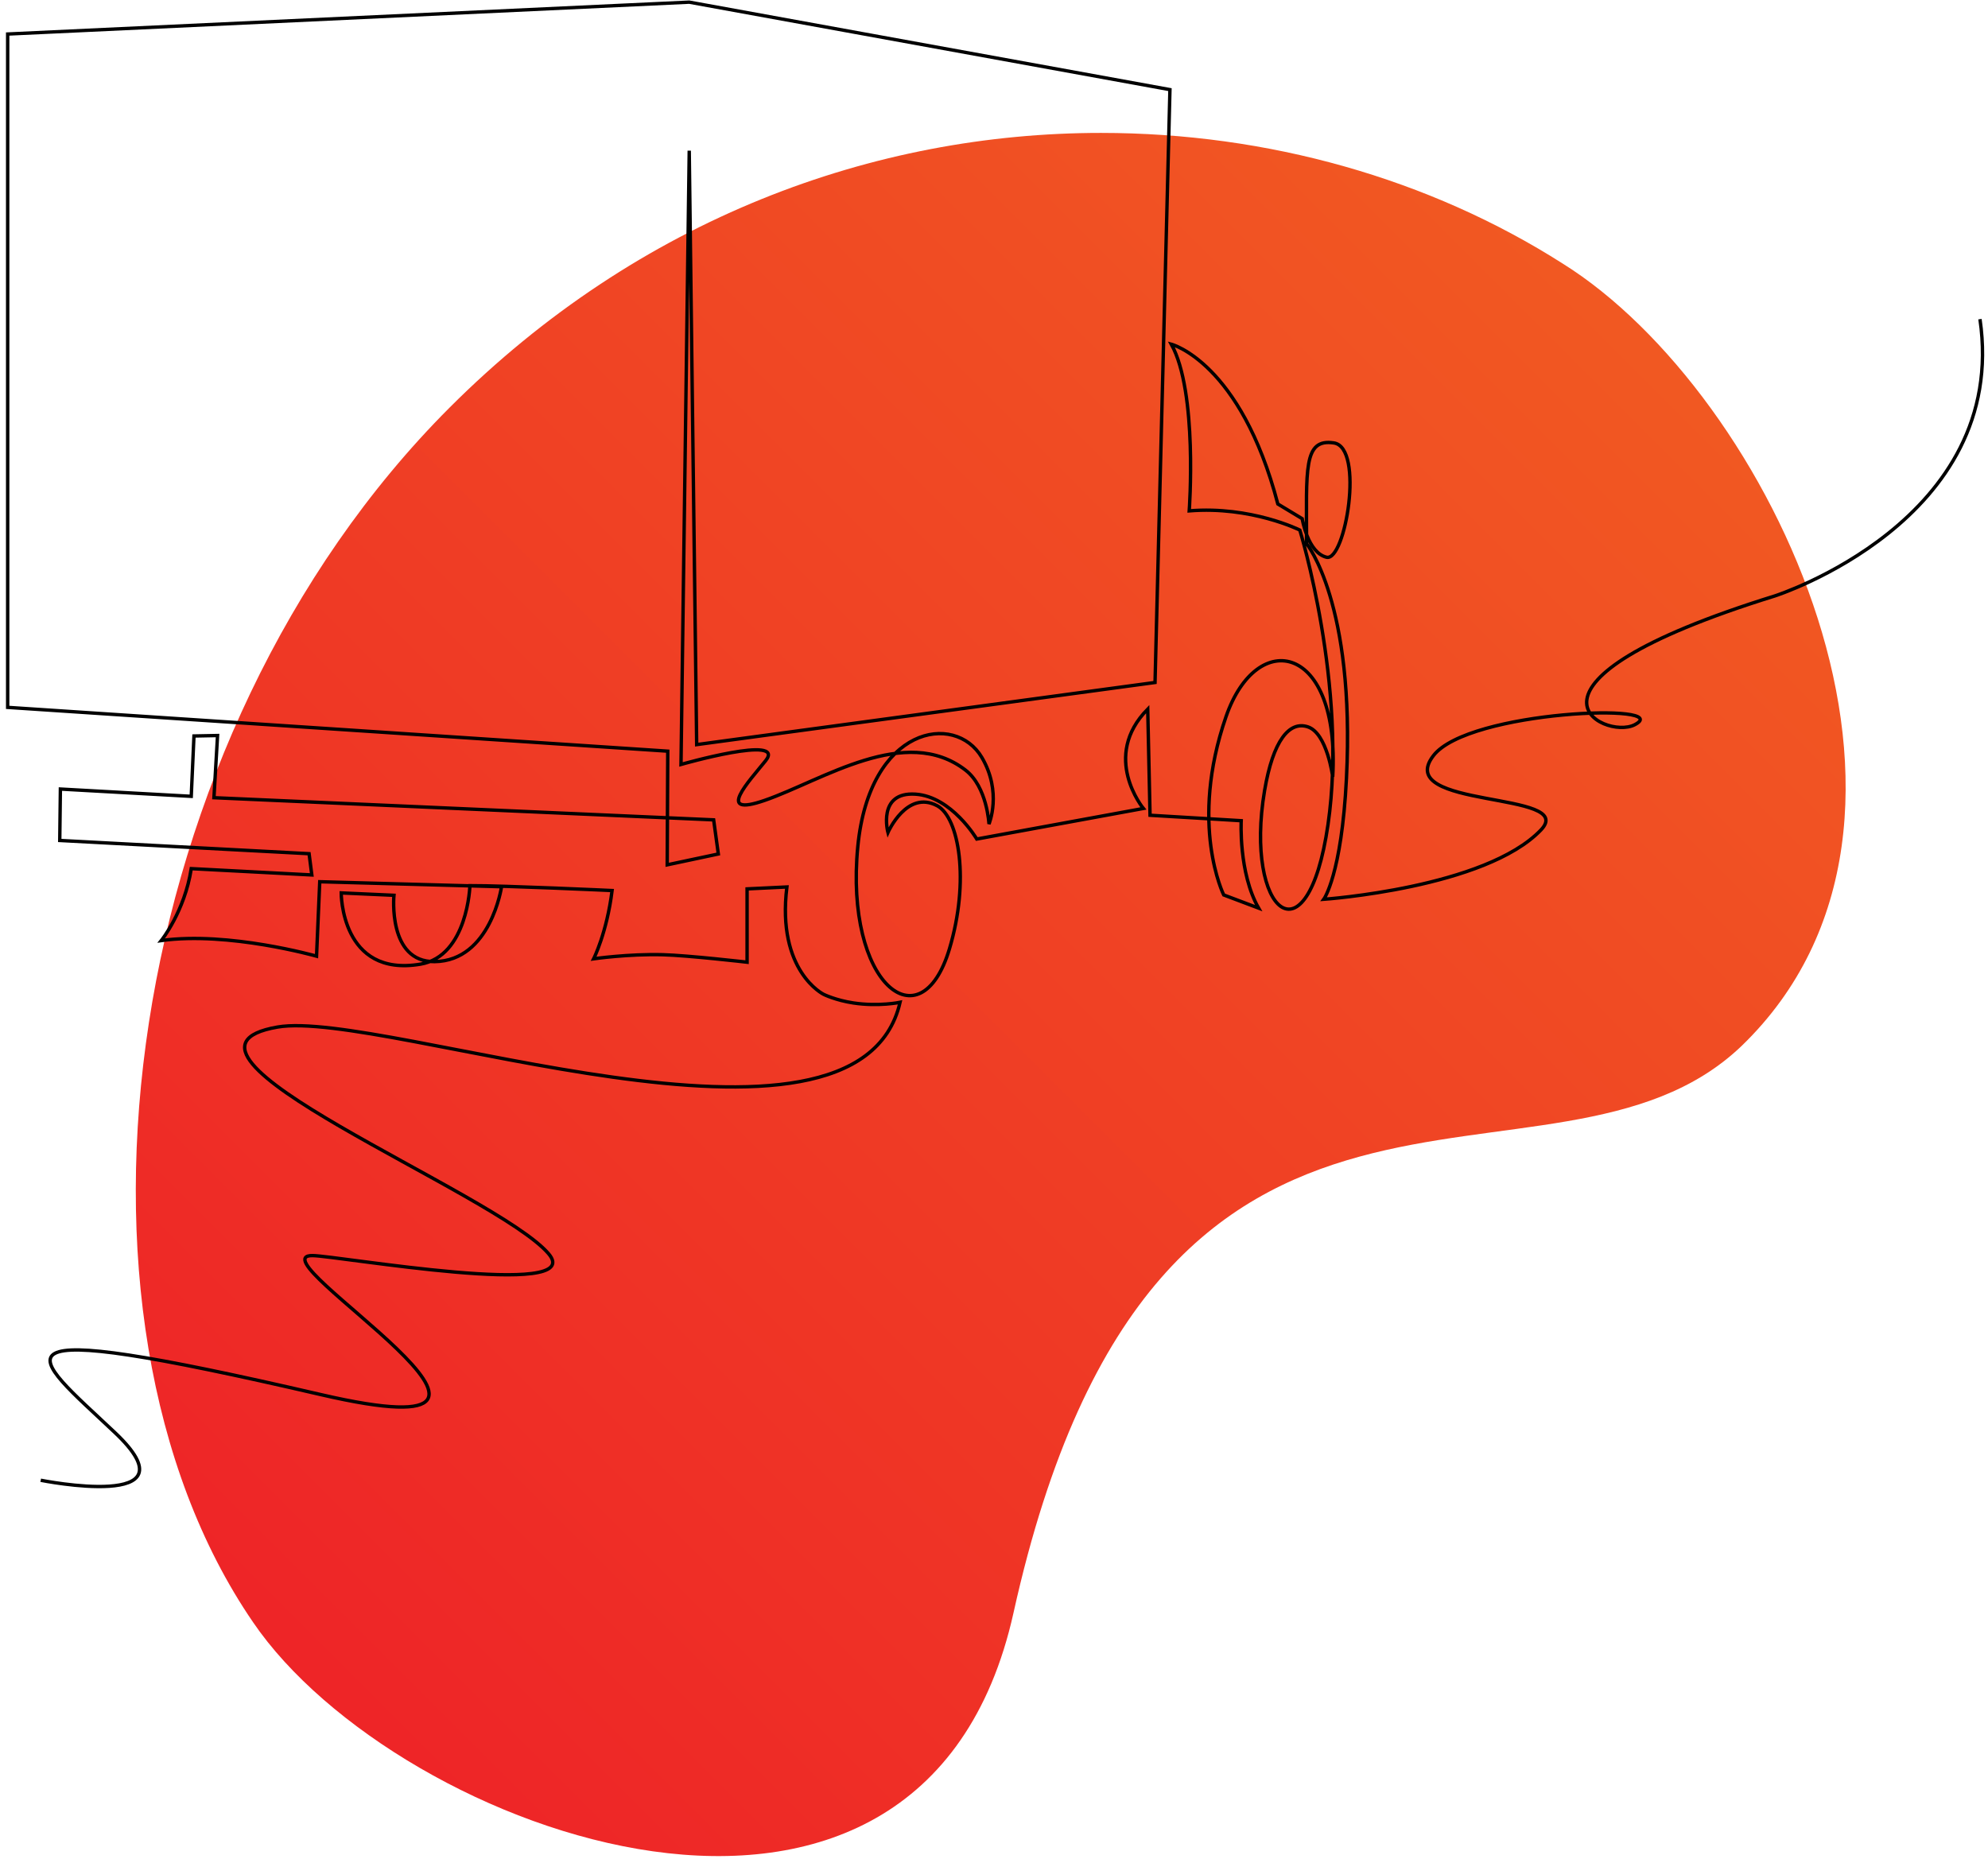 <svg xmlns="http://www.w3.org/2000/svg" width="293" height="274" viewBox="0 0 293 274">
  <style>
  path.line { stroke: #000; }
  @media (prefers-color-scheme: dark) {
    path.line { stroke: #fff; }
  }
  </style>
  <defs>
    <linearGradient id="linear-gradient" x1="0%" y1="0%" x2="100%" y2="0%">
      <stop offset="0%" stop-color="#ee2427" />
      <stop offset="100%" stop-color="#f15922" />
    </linearGradient>
  </defs>
  <path class="oval" d="M0.527,-0.319C0.283,-0.319 0.039,-0.134 0.003,0.059C-0.022,0.191 0.102,0.457 0.289,0.338C0.581,0.152 0.631,0.395 0.77,0.398C0.941,0.401 1.023,0.166 0.994,0.041C0.976,-0.04 0.933,-0.117 0.871,-0.179C0.787,-0.263 0.668,-0.319 0.527,-0.319Z" transform="matrix(198.365,-198.485,198.365,198.485,25,228)" fill="url(#linear-gradient)"/>
  <path class="line" d="M0,426.373C0,426.373 46.648,435.74 21.892,412.34C-2.864,388.94 -20.769,377.163 82.516,401.112C164.008,420.011 61.747,359.948 80.13,360.142C87.567,360.22 161.349,373.202 149.689,359.575C134.159,341.425 28.016,300.028 69.793,292.774C101.04,287.349 240.794,339.994 253.31,285.48C253.31,285.48 247,286.796 239.577,285.673C234.252,284.869 230.785,283.133 230.785,283.133C230.785,283.133 216.876,276.337 219.952,251.476L208.216,252.039L208.216,273.651C208.216,273.651 190.806,271.65 183.401,271.45C173.195,271.175 162.988,272.651 162.988,272.651C162.988,272.651 166.886,264.963 168.424,252.53C168.424,252.53 136.701,251.062 126.516,251.086C126.516,251.086 125.873,271.874 111.941,274.231C88.452,278.209 88.579,253.229 88.579,253.229L104.123,253.931C104.123,253.931 102.209,273.661 116.121,273.482C132.624,273.268 135.839,251.404 135.839,251.404L82.249,249.933L81.304,271.874C81.304,271.874 55.385,264.522 35.541,267.272C35.541,267.272 42.429,258.723 44.375,246.07L79.916,247.935L79.109,241.668L5.613,237.765L5.8,222.609L44.372,224.756L45.174,206.966L52.13,206.83L51.06,225.16L198.361,231.691L199.738,241.75L184.67,244.951L184.833,211.442L-9.739,198.531L-9.739,0.032L191.164,-9.367L332.86,16.421L328.468,191.193L193.357,209.509L191.164,34.412L188.737,215.359C188.737,215.359 219.93,206.44 213.673,214.263C208.858,220.283 198.531,231.111 213.432,225.936C230.532,219.998 254.918,203.394 272.594,217.021C278.993,221.955 279.518,232.912 279.518,232.912C279.518,232.912 283.466,223.566 277.413,213.283C269.524,199.895 244.295,204.086 240.853,239.542C236.922,280.037 259.371,298.061 267.849,269.779C273.889,249.638 270.691,230.999 264.275,227.547C255.298,222.718 249.734,235.422 249.734,235.422C249.734,235.422 246.519,223.383 257.838,224.115C268.531,224.807 275.92,237.344 275.92,237.344L325.029,228.331C325.029,228.331 312.437,213.08 326.313,199.04L326.996,230.335L353.868,231.942C353.868,231.942 353.055,247.311 358.999,257.706L348.717,253.826C348.717,253.826 338.372,233.106 349.395,201.261C358.552,174.81 383.071,179.835 380.842,219.001C380.842,219.001 379.194,206.169 373.531,204.28C368.03,202.448 363.245,208.332 360.759,223.047C354.688,258.947 373.388,274.938 379.455,233.068C385.343,192.444 371.146,146.265 371.146,146.265C371.146,146.265 356.814,139.114 338.543,140.603C338.543,140.603 341.117,105.548 333.266,91.472C333.266,91.472 353.702,96.75 364.666,138.572L371.842,142.904C371.842,142.904 373.463,152.919 379.015,154.273C384.562,155.626 390.246,121.925 381.178,120.571C372.11,119.218 373.134,128.353 373.134,150.279C373.134,150.279 387.488,167.701 384.891,219.461C383.459,247.975 378.201,255.108 378.201,255.108C378.201,255.108 425.872,251.788 442.221,234.669C453.256,223.115 398.317,228.592 410.526,212.758C420.866,199.345 482.336,197.219 469.829,203.663C460.764,208.332 427.628,191.605 511.156,165.682C511.156,165.682 580.276,143.602 571.636,84.082" transform="matrix(0.5,0,0,0.5,6,5)" fill="none" stroke-width="1"/>
</svg>